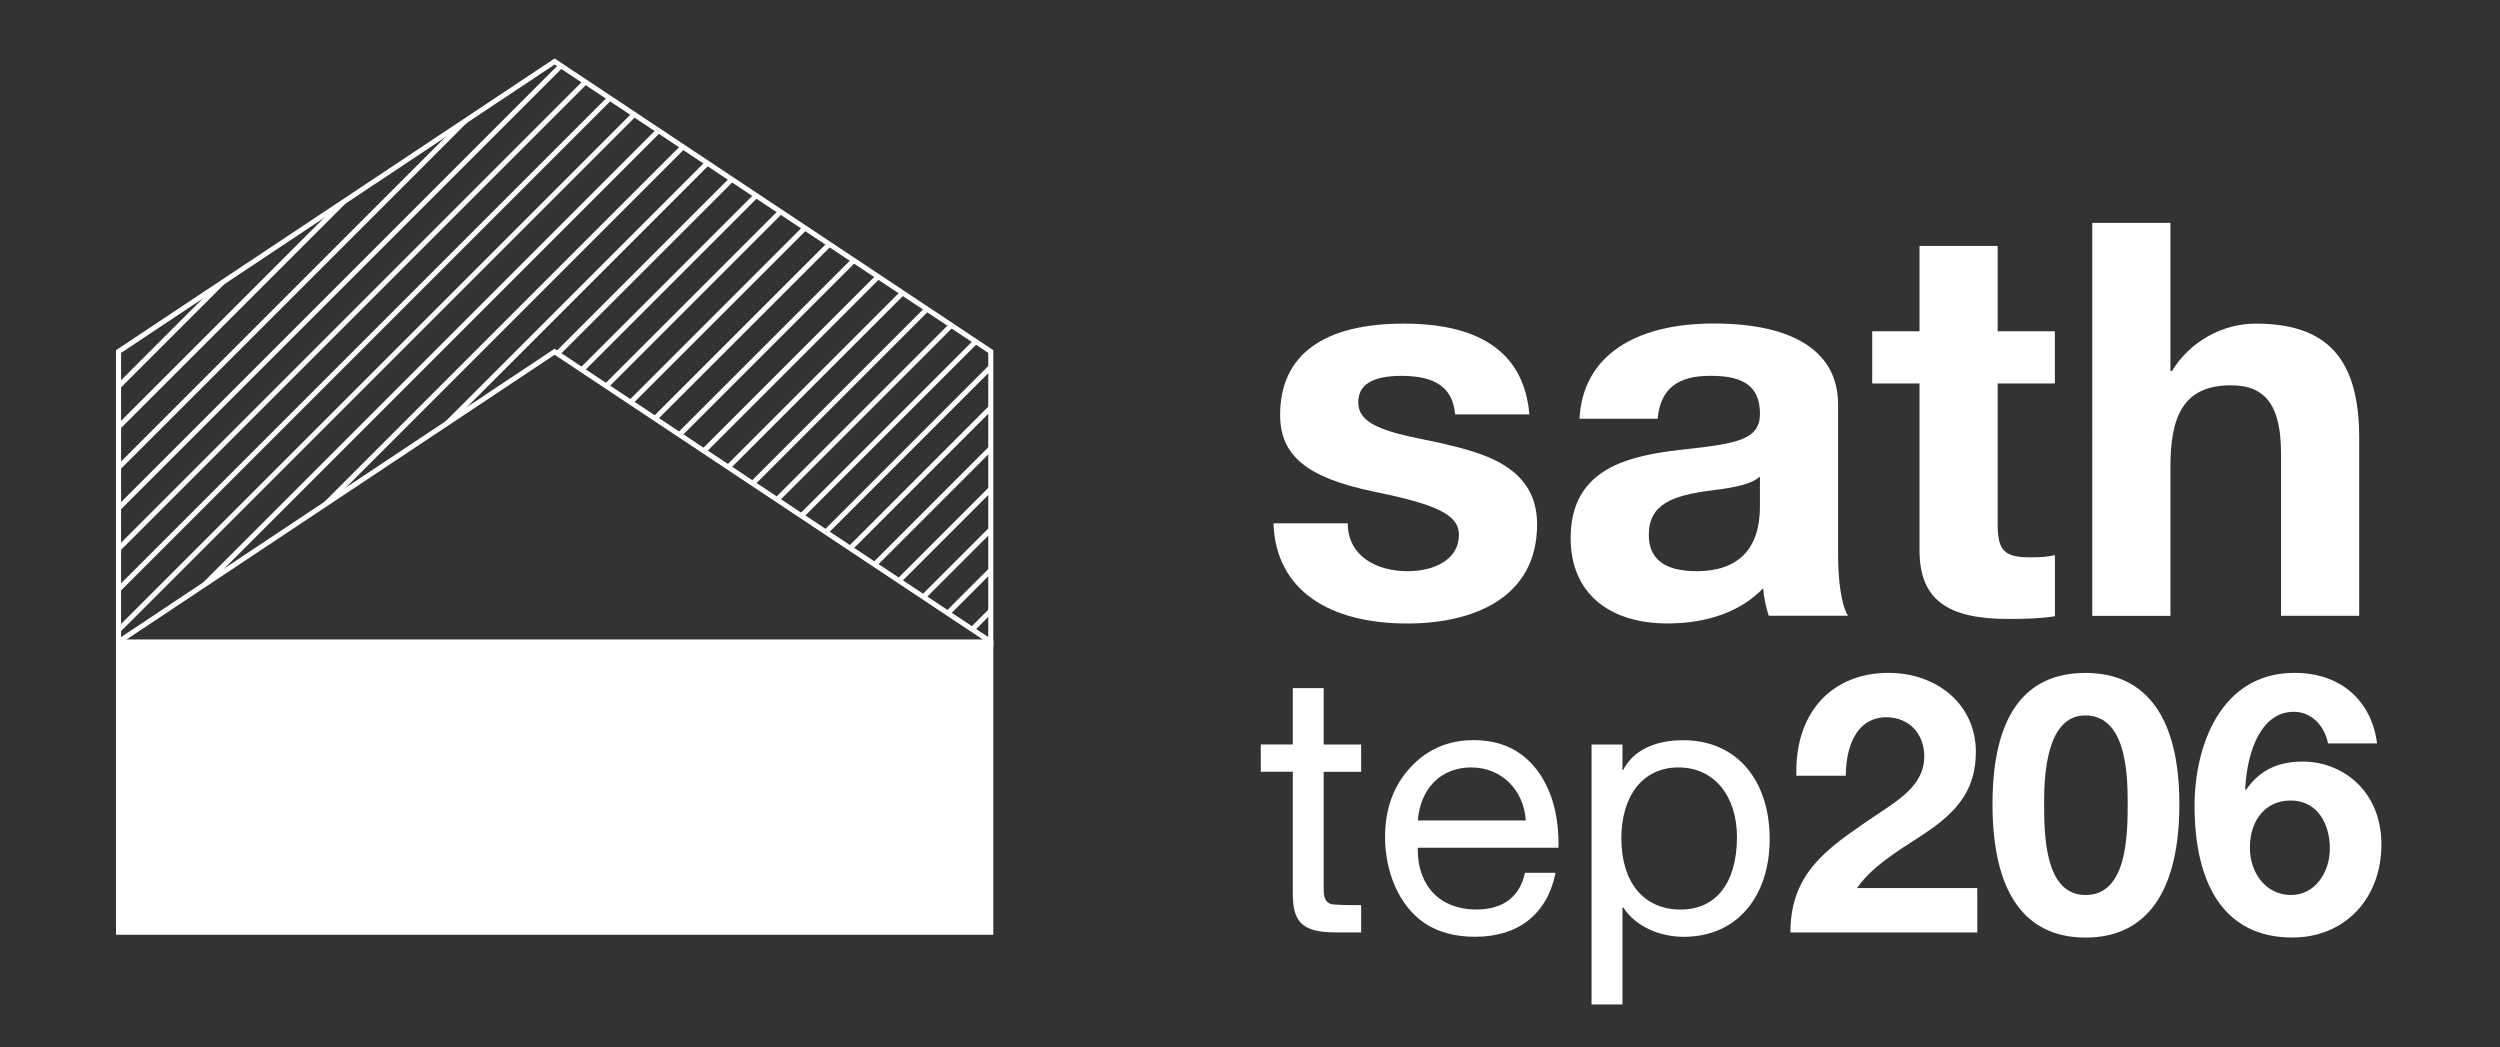 <?xml version="1.0" encoding="UTF-8"?>
<svg id="Capa_1" xmlns="http://www.w3.org/2000/svg" version="1.1" xmlns:xlink="http://www.w3.org/1999/xlink" viewBox="0 0 495.19 207.39">
  <rect x="0" y="0" width="495.19" height="207.39" fill="#333333" stroke="none"/>
  <!-- Generator: Adobe Illustrator 29.7.1, SVG Export Plug-In . SVG Version: 2.1.1 Build 8)  -->
  <defs>
    <style>
      .logo-st0 {
        mix-blend-mode: hue;
      }

      .logo-st0, .logo-st1 {
        isolation: isolate;
      }

      .logo-st2 {
        fill: #fff;
      }

      .logo-st3 {
        fill: none;
      }

      .logo-st4 {
        clip-path: url(#clippath);
      }
    </style>
    <clipPath id="clippath">
      <polygon class="logo-st3" points="109.86 12.18 23.48 69.63 23.48 127.12 109.86 69.67 196.25 127.12 196.25 69.63 109.86 12.18"/>
    </clipPath>
  </defs>
  <g class="logo-st1">
    <g id="Capa_11" data-name="Capa_1">
      <g>
        <g class="logo-st0">
          <path class="logo-st2" d="M196.75,185.15H22.98v-58.49h173.77v58.49ZM23.98,184.15h171.77v-56.49H23.98v56.49Z"/>
        </g>
        <g class="logo-st0">
          <path class="logo-st2" d="M22.98,128.053v-58.691L109.86,11.58l86.89,57.782v58.691l-86.89-57.782-86.88,57.782ZM109.86,69.069l85.89,57.118v-56.29L109.86,12.781,23.98,69.898v56.29l85.88-57.118Z"/>
        </g>
        <rect class="logo-st2" x="23.48" y="127.12" width="172.77" height="57.53"/>
        <g class="logo-st4">
          <g>
            <rect class="logo-st2" x="-22.407" y="43.46" width="205.174" height="1" transform="translate(-7.6 69.572) rotate(-45)"/>
            <rect class="logo-st2" x="-26.429" y="39.44" width="205.167" height="1" transform="translate(-5.937 65.548) rotate(-45)"/>
            <rect class="logo-st2" x="-34.474" y="31.395" width="205.167" height="1" transform="translate(-2.604 57.503) rotate(-45)"/>
            <rect class="logo-st2" x="-46.543" y="19.325" width="205.167" height="1" transform="translate(2.395 45.433) rotate(-45)"/>
            <rect class="logo-st2" x="-50.567" y="15.3" width="205.174" height="1" transform="translate(4.064 41.411) rotate(-45)"/>
            <rect class="logo-st2" x="-58.605" y="7.255" width="205.16" height="1" transform="translate(7.396 33.366) rotate(-45)"/>
            <rect class="logo-st2" x="-2.285" y="63.575" width="205.16" height="1" transform="translate(-15.932 89.686) rotate(-45)"/>
            <rect class="logo-st2" x="-10.339" y="55.53" width="205.167" height="1" transform="translate(-12.601 81.638) rotate(-45)"/>
            <rect class="logo-st2" x="-18.383" y="47.485" width="205.167" height="1" transform="translate(-9.269 73.593) rotate(-45)"/>
            <rect class="logo-st2" x="-30.445" y="35.415" width="205.16" height="1" transform="translate(-4.268 61.526) rotate(-45)"/>
            <rect class="logo-st2" x="-38.499" y="27.37" width="205.167" height="1" transform="translate(-.937 53.478) rotate(-45)"/>
            <rect class="logo-st2" x="-42.515" y="23.345" width="205.16" height="1" transform="translate(.732 49.456) rotate(-45)"/>
            <rect class="logo-st2" x="-54.588" y="11.28" width="205.167" height="1" transform="translate(5.728 37.388) rotate(-45)"/>
            <rect class="logo-st2" x="-62.633" y="3.235" width="205.167" height="1" transform="translate(9.06 29.343) rotate(-45)"/>
            <rect class="logo-st2" x="-66.657" y="-.79" width="205.174" height="1" transform="translate(10.729 25.322) rotate(-45)"/>
            <rect class="logo-st2" x="-70.675" y="-4.815" width="205.16" height="1" transform="translate(12.396 21.296) rotate(-45)"/>
            <rect class="logo-st2" x="-74.704" y="-8.835" width="205.167" height="1" transform="translate(14.06 17.273) rotate(-45)"/>
            <rect class="logo-st2" x="-78.727" y="-12.86" width="205.174" height="1" transform="translate(15.728 13.251) rotate(-45)"/>
            <rect class="logo-st2" x="13.805" y="79.665" width="205.16" height="1" transform="translate(-22.597 105.776) rotate(-45)"/>
            <rect class="logo-st2" x="9.776" y="75.645" width="205.167" height="1" transform="translate(-20.933 101.753) rotate(-45)"/>
            <rect class="logo-st2" x="5.753" y="71.62" width="205.174" height="1" transform="translate(-19.265 97.731) rotate(-45)"/>
            <rect class="logo-st2" x="1.731" y="67.6" width="205.167" height="1" transform="translate(-17.601 93.708) rotate(-45)"/>
            <rect class="logo-st2" x="-6.313" y="59.555" width="205.167" height="1" transform="translate(-14.268 85.663) rotate(-45)"/>
            <rect class="logo-st2" x="-14.355" y="51.505" width="205.16" height="1" transform="translate(-10.933 77.616) rotate(-45)"/>
            <rect class="logo-st2" x="74.142" y="140.01" width="205.167" height="1" transform="translate(-47.594 166.118) rotate(-45)"/>
            <rect class="logo-st2" x="70.125" y="135.985" width="205.16" height="1" transform="translate(-45.925 162.096) rotate(-45)"/>
            <rect class="logo-st2" x="62.073" y="127.94" width="205.175" height="1" transform="translate(-42.593 154.052) rotate(-45)"/>
            <rect class="logo-st2" x="50.006" y="115.875" width="205.167" height="1" transform="translate(-37.597 141.983) rotate(-45)"/>
            <rect class="logo-st2" x="45.981" y="111.85" width="205.167" height="1" transform="translate(-35.93 137.958) rotate(-45)"/>
            <rect class="logo-st2" x="37.937" y="103.805" width="205.167" height="1" transform="translate(-32.597 129.913) rotate(-45)"/>
            <rect class="logo-st2" x="94.256" y="160.125" width="205.167" height="1" transform="translate(-55.926 186.233) rotate(-45)"/>
            <rect class="logo-st2" x="86.211" y="152.08" width="205.167" height="1" transform="translate(-52.594 178.188) rotate(-45)"/>
            <rect class="logo-st2" x="78.166" y="144.035" width="205.167" height="1" transform="translate(-49.261 170.143) rotate(-45)"/>
            <rect class="logo-st2" x="66.097" y="131.965" width="205.167" height="1" transform="translate(-44.262 158.073) rotate(-45)"/>
            <rect class="logo-st2" x="58.052" y="123.92" width="205.167" height="1" transform="translate(-40.929 150.028) rotate(-45)"/>
            <rect class="logo-st2" x="54.035" y="119.895" width="205.16" height="1" transform="translate(-39.26 146.006) rotate(-45)"/>
            <rect class="logo-st2" x="41.965" y="107.825" width="205.16" height="1" transform="translate(-34.261 133.936) rotate(-45)"/>
            <rect class="logo-st2" x="33.913" y="99.78" width="205.174" height="1" transform="translate(-30.929 125.891) rotate(-45)"/>
            <rect class="logo-st2" x="29.892" y="95.76" width="205.167" height="1" transform="translate(-29.265 121.868) rotate(-45)"/>
            <rect class="logo-st2" x="25.875" y="91.735" width="205.16" height="1" transform="translate(-27.596 117.846) rotate(-45)"/>
            <rect class="logo-st2" x="21.847" y="87.715" width="205.167" height="1" transform="translate(-25.933 113.823) rotate(-45)"/>
            <rect class="logo-st2" x="17.821" y="83.69" width="205.167" height="1" transform="translate(-24.266 109.798) rotate(-45)"/>
            <rect class="logo-st2" x="110.355" y="176.215" width="205.16" height="1" transform="translate(-62.589 202.326) rotate(-45)"/>
            <rect class="logo-st2" x="106.327" y="172.195" width="205.167" height="1" transform="translate(-60.926 198.303) rotate(-45)"/>
            <rect class="logo-st2" x="102.302" y="168.17" width="205.167" height="1" transform="translate(-59.258 194.278) rotate(-45)"/>
            <rect class="logo-st2" x="98.285" y="164.145" width="205.16" height="1" transform="translate(-57.589 190.257) rotate(-45)"/>
            <rect class="logo-st2" x="90.233" y="156.1" width="205.174" height="1" transform="translate(-54.257 182.211) rotate(-45)"/>
            <rect class="logo-st2" x="82.195" y="148.055" width="205.159" height="1" transform="translate(-50.925 174.166) rotate(-45)"/>
          </g>
        </g>
        <g>
          <path class="logo-st2" d="M302.93,82.08h-14.71c-.44-5.45-4.14-7.63-10.57-7.63-6,0-8.61,1.85-8.61,5.23,0,3.6,3.38,5.45,12.1,7.19,11.44,2.29,15.59,4.03,18.96,6.87,2.94,2.62,4.36,5.89,4.36,10.14,0,14.5-12.54,19.62-25.72,19.62-15.37,0-26.05-6.54-26.49-19.84h14.71c0,6.32,5.45,9.48,11.88,9.48,5.23,0,10.14-2.29,10.14-7.19,0-4.14-4.8-6.1-17-8.61-13.08-2.72-18.42-7.08-18.42-15.15,0-11.99,8.72-18.09,24.52-18.09s23.87,6.32,24.85,17.98h0Z"/>
          <path class="logo-st2" d="M364.08,80.11v29.86c0,4.47.54,9.7,1.96,11.99h-15.7c-.54-1.74-.98-3.6-1.09-5.45-4.36,4.58-11.01,6.98-18.96,6.98-11.55,0-19.18-6-19.18-16.89,0-5.45,1.74-9.26,4.91-11.99,3.6-3.05,8.83-4.69,18.2-5.67,10.03-1.09,14.39-1.96,14.39-6.98,0-6.43-4.69-7.52-9.92-7.52-6.43,0-9.81,2.62-10.35,8.5h-15.48c.65-12.32,10.79-18.86,26.59-18.86s24.63,5.56,24.63,16.02v.01ZM336.07,113.14c8.28,0,12.53-4.47,12.53-12.75v-5.99c-1.42,1.31-4.14,2.07-9.37,2.72-7.96.98-12.64,2.72-12.64,8.83,0,4.47,2.72,7.19,9.48,7.19Z"/>
          <path class="logo-st2" d="M395.69,48.72v16.89h11.33v10.35h-11.33v27.9c0,5.23,1.31,6.54,6.54,6.54,1.74,0,3.49-.11,4.8-.44v12.1c-2.62.44-6.1.54-9.16.54-11.88,0-17.66-3.6-17.66-13.62v-33.02h-9.37v-10.35h9.37v-16.89s15.48,0,15.48,0Z"/>
          <path class="logo-st2" d="M429.91,44.15v29.32h.33c3.49-5.78,9.92-9.37,16.57-9.37,14.28,0,20.49,7.08,20.49,22.67v35.21h-15.48v-32.04c0-9.16-2.72-13.62-9.92-13.62-9.48,0-11.99,6.21-11.99,16.13v29.54h-15.48V44.15h15.48Z"/>
        </g>
        <g>
          <path class="logo-st2" d="M262.19,136.31v11.16h7.42v5.4h-7.42v23.33c0,1.87.58,2.81,1.87,2.95,1.22.07,2.52.14,3.82.14h1.73v5.4h-5.04c-6.77,0-8.5-2.16-8.5-7.78v-24.05h-6.34v-5.4h6.34v-11.16h6.12v.01Z"/>
          <path class="logo-st2" d="M304.31,152.36c2.95,3.82,4.39,8.79,4.39,14.83v.72h-27.87v.43c0,7.13,4.39,11.81,11.59,11.81,5.47,0,8.64-2.66,9.65-7.27h6.05c-1.66,8.28-7.49,12.67-15.91,12.67-3.89,0-7.2-.86-9.87-2.59-5.47-3.6-7.99-10.66-7.99-17.14,0-5.47,1.58-10.01,4.9-13.68,3.31-3.67,7.56-5.54,12.6-5.54,5.33,0,9.5,1.94,12.46,5.76h0ZM302.22,162.52c-.36-5.98-4.75-10.51-10.8-10.51s-10.08,4.18-10.58,10.51h21.39-.01Z"/>
          <path class="logo-st2" d="M350.53,166.19c0,11.38-6.48,19.37-16.99,19.37-4.61,0-9.43-1.87-12.03-5.83h-.14v19.23h-6.12v-51.48h6.12v5.04h.14c1.94-3.82,6.19-5.9,11.88-5.9,10.8,0,17.14,8.14,17.14,19.58v-.01ZM332.89,180.16c7.06,0,11.16-5.33,11.16-14.4,0-7.85-4.32-13.75-11.59-13.75s-11.31,5.9-11.31,14.04c0,8.57,4.32,14.11,11.74,14.11Z"/>
          <path class="logo-st2" d="M391.36,149.05c0,3.38-.79,6.19-2.3,8.64-1.87,2.95-4.39,5.26-9.72,8.64-7.06,4.46-9.58,6.84-11.52,9.58h23.83v8.79h-37.01c0-6.7,2.3-11.38,6.7-15.55,2.74-2.59,5.69-4.61,12.75-9.36,3.96-2.66,7.06-5.54,7.06-9.94s-2.88-7.78-7.56-7.78c-5.04,0-7.92,4.46-7.99,11.59h-9.79v-.94c0-11.67,7.06-19.44,18.29-19.44,9.29,0,17.28,5.98,17.28,15.77h-.02Z"/>
          <path class="logo-st2" d="M431.68,159.28c0,17.35-6.48,26.43-18.58,26.43s-18.43-9-18.43-26.43,6.34-25.99,18.43-25.99,18.58,8.93,18.58,25.99ZM413.1,177.28c8.14,0,8.35-11.52,8.35-18.29s-.65-17.28-8.42-17.28-8.14,12.17-8.14,17.28c0,6.26.07,18.29,8.21,18.29h0Z"/>
          <path class="logo-st2" d="M470.85,147.25h-9.72c-.79-3.82-3.53-6.26-6.77-6.26-6.26,0-9.22,7.27-9.65,15.34l.14.14c2.81-3.96,6.34-5.62,11.3-5.62,7.78,0,15.55,5.76,15.55,16.42s-7.2,18.43-17.64,18.43c-13.75,0-19.37-10.94-19.37-26.07,0-11.81,5.11-26.35,19.8-26.35,8.86,0,15.19,5.18,16.35,13.97h.01ZM453.78,177.28c4.75,0,7.71-4.46,7.71-9.22s-2.38-9.5-7.78-9.5c-4.9,0-8.06,3.82-8.06,9.36,0,4.97,3.17,9.36,8.14,9.36h-.01Z"/>
        </g>
      </g>
    </g>
  </g>
</svg>